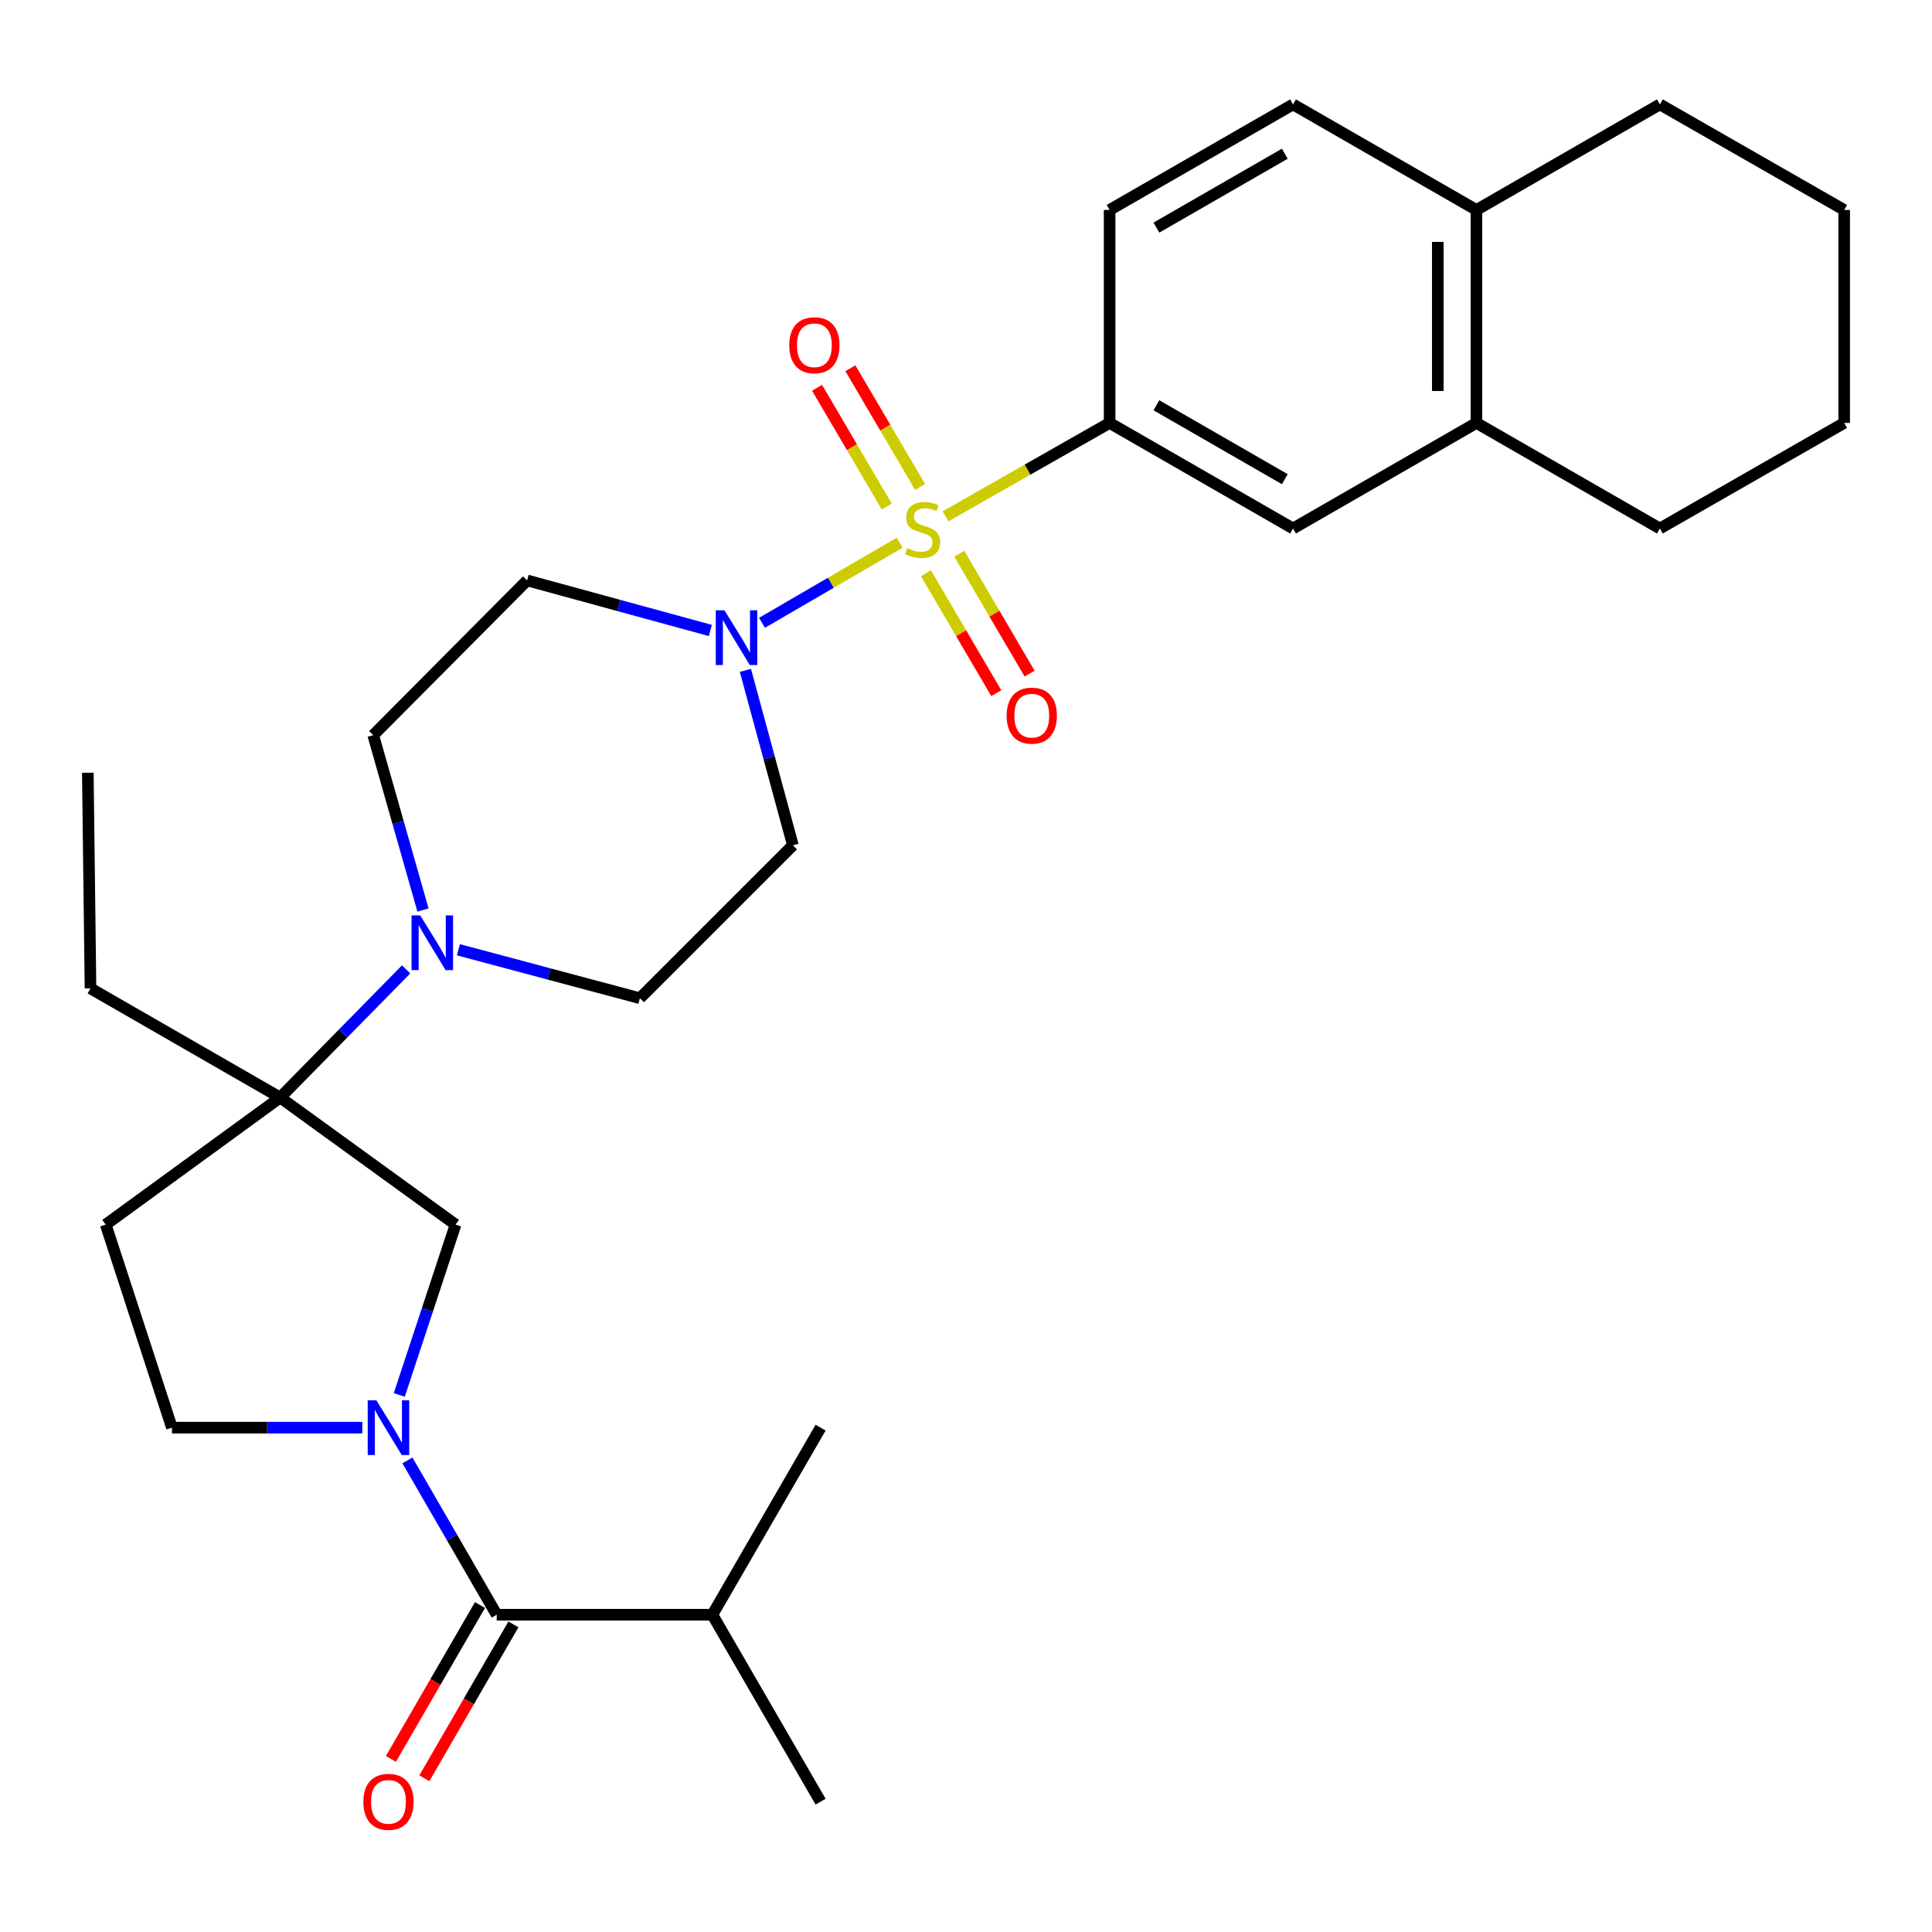 <?xml version='1.0' encoding='iso-8859-1'?>
<svg version='1.1' baseProfile='full'
              xmlns='http://www.w3.org/2000/svg'
                      xmlns:rdkit='http://www.rdkit.org/xml'
                      xmlns:xlink='http://www.w3.org/1999/xlink'
                  xml:space='preserve'
width='1000px' height='1000px' viewBox='0 0 1000 1000'>
<!-- END OF HEADER -->
<rect style='opacity:1.0;fill:#FFFFFF;stroke:none' width='1000' height='1000' x='0' y='0'> </rect>
<path class='bond-1' d='M 465.667,280.901 L 430.034,301.636' style='fill:none;fill-rule:evenodd;stroke:#CCCC00;stroke-width:6px;stroke-linecap:butt;stroke-linejoin:miter;stroke-opacity:1' />
<path class='bond-1' d='M 430.034,301.636 L 394.402,322.371' style='fill:none;fill-rule:evenodd;stroke:#0000FF;stroke-width:6px;stroke-linecap:butt;stroke-linejoin:miter;stroke-opacity:1' />
<path class='bond-2' d='M 489.397,267.244 L 531.866,243.075' style='fill:none;fill-rule:evenodd;stroke:#CCCC00;stroke-width:6px;stroke-linecap:butt;stroke-linejoin:miter;stroke-opacity:1' />
<path class='bond-2' d='M 531.866,243.075 L 574.335,218.906' style='fill:none;fill-rule:evenodd;stroke:#000000;stroke-width:6px;stroke-linecap:butt;stroke-linejoin:miter;stroke-opacity:1' />
<path class='bond-8' d='M 476.24,252.047 L 458.194,221.317' style='fill:none;fill-rule:evenodd;stroke:#CCCC00;stroke-width:6px;stroke-linecap:butt;stroke-linejoin:miter;stroke-opacity:1' />
<path class='bond-8' d='M 458.194,221.317 L 440.148,190.588' style='fill:none;fill-rule:evenodd;stroke:#FF0000;stroke-width:6px;stroke-linecap:butt;stroke-linejoin:miter;stroke-opacity:1' />
<path class='bond-8' d='M 458.994,262.175 L 440.947,231.445' style='fill:none;fill-rule:evenodd;stroke:#CCCC00;stroke-width:6px;stroke-linecap:butt;stroke-linejoin:miter;stroke-opacity:1' />
<path class='bond-8' d='M 440.947,231.445 L 422.901,200.716' style='fill:none;fill-rule:evenodd;stroke:#FF0000;stroke-width:6px;stroke-linecap:butt;stroke-linejoin:miter;stroke-opacity:1' />
<path class='bond-9' d='M 479.274,296.728 L 497.478,327.76' style='fill:none;fill-rule:evenodd;stroke:#CCCC00;stroke-width:6px;stroke-linecap:butt;stroke-linejoin:miter;stroke-opacity:1' />
<path class='bond-9' d='M 497.478,327.76 L 515.682,358.792' style='fill:none;fill-rule:evenodd;stroke:#FF0000;stroke-width:6px;stroke-linecap:butt;stroke-linejoin:miter;stroke-opacity:1' />
<path class='bond-9' d='M 496.525,286.608 L 514.729,317.64' style='fill:none;fill-rule:evenodd;stroke:#CCCC00;stroke-width:6px;stroke-linecap:butt;stroke-linejoin:miter;stroke-opacity:1' />
<path class='bond-9' d='M 514.729,317.64 L 532.933,348.672' style='fill:none;fill-rule:evenodd;stroke:#FF0000;stroke-width:6px;stroke-linecap:butt;stroke-linejoin:miter;stroke-opacity:1' />
<path class='bond-0' d='M 206.662,722.026 L 221.228,677.938' style='fill:none;fill-rule:evenodd;stroke:#0000FF;stroke-width:6px;stroke-linecap:butt;stroke-linejoin:miter;stroke-opacity:1' />
<path class='bond-0' d='M 221.228,677.938 L 235.793,633.85' style='fill:none;fill-rule:evenodd;stroke:#000000;stroke-width:6px;stroke-linecap:butt;stroke-linejoin:miter;stroke-opacity:1' />
<path class='bond-3' d='M 210.881,755.91 L 233.987,795.844' style='fill:none;fill-rule:evenodd;stroke:#0000FF;stroke-width:6px;stroke-linecap:butt;stroke-linejoin:miter;stroke-opacity:1' />
<path class='bond-3' d='M 233.987,795.844 L 257.094,835.778' style='fill:none;fill-rule:evenodd;stroke:#000000;stroke-width:6px;stroke-linecap:butt;stroke-linejoin:miter;stroke-opacity:1' />
<path class='bond-33' d='M 187.528,738.953 L 138.258,738.953' style='fill:none;fill-rule:evenodd;stroke:#0000FF;stroke-width:6px;stroke-linecap:butt;stroke-linejoin:miter;stroke-opacity:1' />
<path class='bond-33' d='M 138.258,738.953 L 88.989,738.953' style='fill:none;fill-rule:evenodd;stroke:#000000;stroke-width:6px;stroke-linecap:butt;stroke-linejoin:miter;stroke-opacity:1' />
<path class='bond-10' d='M 367.67,326.339 L 320.254,313.379' style='fill:none;fill-rule:evenodd;stroke:#0000FF;stroke-width:6px;stroke-linecap:butt;stroke-linejoin:miter;stroke-opacity:1' />
<path class='bond-10' d='M 320.254,313.379 L 272.838,300.419' style='fill:none;fill-rule:evenodd;stroke:#000000;stroke-width:6px;stroke-linecap:butt;stroke-linejoin:miter;stroke-opacity:1' />
<path class='bond-11' d='M 385.82,346.986 L 398.109,392.243' style='fill:none;fill-rule:evenodd;stroke:#0000FF;stroke-width:6px;stroke-linecap:butt;stroke-linejoin:miter;stroke-opacity:1' />
<path class='bond-11' d='M 398.109,392.243 L 410.398,437.501' style='fill:none;fill-rule:evenodd;stroke:#000000;stroke-width:6px;stroke-linecap:butt;stroke-linejoin:miter;stroke-opacity:1' />
<path class='bond-7' d='M 574.335,218.906 L 669.271,273.552' style='fill:none;fill-rule:evenodd;stroke:#000000;stroke-width:6px;stroke-linecap:butt;stroke-linejoin:miter;stroke-opacity:1' />
<path class='bond-7' d='M 598.553,209.769 L 665.008,248.021' style='fill:none;fill-rule:evenodd;stroke:#000000;stroke-width:6px;stroke-linecap:butt;stroke-linejoin:miter;stroke-opacity:1' />
<path class='bond-19' d='M 574.335,218.906 L 574.335,108.67' style='fill:none;fill-rule:evenodd;stroke:#000000;stroke-width:6px;stroke-linecap:butt;stroke-linejoin:miter;stroke-opacity:1' />
<path class='bond-17' d='M 248.439,830.767 L 225.382,870.594' style='fill:none;fill-rule:evenodd;stroke:#000000;stroke-width:6px;stroke-linecap:butt;stroke-linejoin:miter;stroke-opacity:1' />
<path class='bond-17' d='M 225.382,870.594 L 202.324,910.421' style='fill:none;fill-rule:evenodd;stroke:#FF0000;stroke-width:6px;stroke-linecap:butt;stroke-linejoin:miter;stroke-opacity:1' />
<path class='bond-17' d='M 265.748,840.788 L 242.691,880.615' style='fill:none;fill-rule:evenodd;stroke:#000000;stroke-width:6px;stroke-linecap:butt;stroke-linejoin:miter;stroke-opacity:1' />
<path class='bond-17' d='M 242.691,880.615 L 219.633,920.442' style='fill:none;fill-rule:evenodd;stroke:#FF0000;stroke-width:6px;stroke-linecap:butt;stroke-linejoin:miter;stroke-opacity:1' />
<path class='bond-21' d='M 257.094,835.778 L 368.719,835.778' style='fill:none;fill-rule:evenodd;stroke:#000000;stroke-width:6px;stroke-linecap:butt;stroke-linejoin:miter;stroke-opacity:1' />
<path class='bond-4' d='M 145.024,568.082 L 177.617,534.918' style='fill:none;fill-rule:evenodd;stroke:#000000;stroke-width:6px;stroke-linecap:butt;stroke-linejoin:miter;stroke-opacity:1' />
<path class='bond-4' d='M 177.617,534.918 L 210.211,501.754' style='fill:none;fill-rule:evenodd;stroke:#0000FF;stroke-width:6px;stroke-linecap:butt;stroke-linejoin:miter;stroke-opacity:1' />
<path class='bond-6' d='M 145.024,568.082 L 235.793,633.85' style='fill:none;fill-rule:evenodd;stroke:#000000;stroke-width:6px;stroke-linecap:butt;stroke-linejoin:miter;stroke-opacity:1' />
<path class='bond-12' d='M 145.024,568.082 L 54.721,633.85' style='fill:none;fill-rule:evenodd;stroke:#000000;stroke-width:6px;stroke-linecap:butt;stroke-linejoin:miter;stroke-opacity:1' />
<path class='bond-22' d='M 145.024,568.082 L 46.843,511.591' style='fill:none;fill-rule:evenodd;stroke:#000000;stroke-width:6px;stroke-linecap:butt;stroke-linejoin:miter;stroke-opacity:1' />
<path class='bond-5' d='M 218.935,471.016 L 206.058,425.768' style='fill:none;fill-rule:evenodd;stroke:#0000FF;stroke-width:6px;stroke-linecap:butt;stroke-linejoin:miter;stroke-opacity:1' />
<path class='bond-5' d='M 206.058,425.768 L 193.181,380.521' style='fill:none;fill-rule:evenodd;stroke:#000000;stroke-width:6px;stroke-linecap:butt;stroke-linejoin:miter;stroke-opacity:1' />
<path class='bond-30' d='M 237.279,491.582 L 284.237,504.131' style='fill:none;fill-rule:evenodd;stroke:#0000FF;stroke-width:6px;stroke-linecap:butt;stroke-linejoin:miter;stroke-opacity:1' />
<path class='bond-30' d='M 284.237,504.131 L 331.195,516.68' style='fill:none;fill-rule:evenodd;stroke:#000000;stroke-width:6px;stroke-linecap:butt;stroke-linejoin:miter;stroke-opacity:1' />
<path class='bond-13' d='M 669.271,273.552 L 764.207,218.906' style='fill:none;fill-rule:evenodd;stroke:#000000;stroke-width:6px;stroke-linecap:butt;stroke-linejoin:miter;stroke-opacity:1' />
<path class='bond-16' d='M 272.838,300.419 L 193.181,380.521' style='fill:none;fill-rule:evenodd;stroke:#000000;stroke-width:6px;stroke-linecap:butt;stroke-linejoin:miter;stroke-opacity:1' />
<path class='bond-15' d='M 410.398,437.501 L 331.195,516.68' style='fill:none;fill-rule:evenodd;stroke:#000000;stroke-width:6px;stroke-linecap:butt;stroke-linejoin:miter;stroke-opacity:1' />
<path class='bond-14' d='M 54.721,633.85 L 88.989,738.953' style='fill:none;fill-rule:evenodd;stroke:#000000;stroke-width:6px;stroke-linecap:butt;stroke-linejoin:miter;stroke-opacity:1' />
<path class='bond-23' d='M 764.207,218.906 L 859.143,273.552' style='fill:none;fill-rule:evenodd;stroke:#000000;stroke-width:6px;stroke-linecap:butt;stroke-linejoin:miter;stroke-opacity:1' />
<path class='bond-31' d='M 764.207,218.906 L 764.207,108.67' style='fill:none;fill-rule:evenodd;stroke:#000000;stroke-width:6px;stroke-linecap:butt;stroke-linejoin:miter;stroke-opacity:1' />
<path class='bond-31' d='M 744.207,202.37 L 744.207,125.205' style='fill:none;fill-rule:evenodd;stroke:#000000;stroke-width:6px;stroke-linecap:butt;stroke-linejoin:miter;stroke-opacity:1' />
<path class='bond-18' d='M 764.207,108.67 L 669.271,54.035' style='fill:none;fill-rule:evenodd;stroke:#000000;stroke-width:6px;stroke-linecap:butt;stroke-linejoin:miter;stroke-opacity:1' />
<path class='bond-24' d='M 764.207,108.67 L 859.143,54.035' style='fill:none;fill-rule:evenodd;stroke:#000000;stroke-width:6px;stroke-linecap:butt;stroke-linejoin:miter;stroke-opacity:1' />
<path class='bond-20' d='M 574.335,108.67 L 669.271,54.035' style='fill:none;fill-rule:evenodd;stroke:#000000;stroke-width:6px;stroke-linecap:butt;stroke-linejoin:miter;stroke-opacity:1' />
<path class='bond-20' d='M 598.552,117.809 L 665.007,79.565' style='fill:none;fill-rule:evenodd;stroke:#000000;stroke-width:6px;stroke-linecap:butt;stroke-linejoin:miter;stroke-opacity:1' />
<path class='bond-25' d='M 368.719,835.778 L 424.742,738.953' style='fill:none;fill-rule:evenodd;stroke:#000000;stroke-width:6px;stroke-linecap:butt;stroke-linejoin:miter;stroke-opacity:1' />
<path class='bond-26' d='M 368.719,835.778 L 424.742,932.547' style='fill:none;fill-rule:evenodd;stroke:#000000;stroke-width:6px;stroke-linecap:butt;stroke-linejoin:miter;stroke-opacity:1' />
<path class='bond-27' d='M 46.843,511.591 L 45.455,399.966' style='fill:none;fill-rule:evenodd;stroke:#000000;stroke-width:6px;stroke-linecap:butt;stroke-linejoin:miter;stroke-opacity:1' />
<path class='bond-28' d='M 859.143,273.552 L 954.545,218.906' style='fill:none;fill-rule:evenodd;stroke:#000000;stroke-width:6px;stroke-linecap:butt;stroke-linejoin:miter;stroke-opacity:1' />
<path class='bond-29' d='M 859.143,54.035 L 954.545,108.67' style='fill:none;fill-rule:evenodd;stroke:#000000;stroke-width:6px;stroke-linecap:butt;stroke-linejoin:miter;stroke-opacity:1' />
<path class='bond-32' d='M 954.545,218.906 L 954.545,108.67' style='fill:none;fill-rule:evenodd;stroke:#000000;stroke-width:6px;stroke-linecap:butt;stroke-linejoin:miter;stroke-opacity:1' />
<path  class='atom-0' d='M 469.533 283.716
Q 469.853 283.836, 471.173 284.396
Q 472.493 284.956, 473.933 285.316
Q 475.413 285.636, 476.853 285.636
Q 479.533 285.636, 481.093 284.356
Q 482.653 283.036, 482.653 280.756
Q 482.653 279.196, 481.853 278.236
Q 481.093 277.276, 479.893 276.756
Q 478.693 276.236, 476.693 275.636
Q 474.173 274.876, 472.653 274.156
Q 471.173 273.436, 470.093 271.916
Q 469.053 270.396, 469.053 267.836
Q 469.053 264.276, 471.453 262.076
Q 473.893 259.876, 478.693 259.876
Q 481.973 259.876, 485.693 261.436
L 484.773 264.516
Q 481.373 263.116, 478.813 263.116
Q 476.053 263.116, 474.533 264.276
Q 473.013 265.396, 473.053 267.356
Q 473.053 268.876, 473.813 269.796
Q 474.613 270.716, 475.733 271.236
Q 476.893 271.756, 478.813 272.356
Q 481.373 273.156, 482.893 273.956
Q 484.413 274.756, 485.493 276.396
Q 486.613 277.996, 486.613 280.756
Q 486.613 284.676, 483.973 286.796
Q 481.373 288.876, 477.013 288.876
Q 474.493 288.876, 472.573 288.316
Q 470.693 287.796, 468.453 286.876
L 469.533 283.716
' fill='#CCCC00'/>
<path  class='atom-1' d='M 194.81 724.793
L 204.09 739.793
Q 205.01 741.273, 206.49 743.953
Q 207.97 746.633, 208.05 746.793
L 208.05 724.793
L 211.81 724.793
L 211.81 753.113
L 207.93 753.113
L 197.97 736.713
Q 196.81 734.793, 195.57 732.593
Q 194.37 730.393, 194.01 729.713
L 194.01 753.113
L 190.33 753.113
L 190.33 724.793
L 194.81 724.793
' fill='#0000FF'/>
<path  class='atom-2' d='M 374.959 315.882
L 384.239 330.882
Q 385.159 332.362, 386.639 335.042
Q 388.119 337.722, 388.199 337.882
L 388.199 315.882
L 391.959 315.882
L 391.959 344.202
L 388.079 344.202
L 378.119 327.802
Q 376.959 325.882, 375.719 323.682
Q 374.519 321.482, 374.159 320.802
L 374.159 344.202
L 370.479 344.202
L 370.479 315.882
L 374.959 315.882
' fill='#0000FF'/>
<path  class='atom-6' d='M 217.499 473.809
L 226.779 488.809
Q 227.699 490.289, 229.179 492.969
Q 230.659 495.649, 230.739 495.809
L 230.739 473.809
L 234.499 473.809
L 234.499 502.129
L 230.619 502.129
L 220.659 485.729
Q 219.499 483.809, 218.259 481.609
Q 217.059 479.409, 216.699 478.729
L 216.699 502.129
L 213.019 502.129
L 213.019 473.809
L 217.499 473.809
' fill='#0000FF'/>
<path  class='atom-9' d='M 408.52 178.696
Q 408.52 171.896, 411.88 168.096
Q 415.24 164.296, 421.52 164.296
Q 427.8 164.296, 431.16 168.096
Q 434.52 171.896, 434.52 178.696
Q 434.52 185.576, 431.12 189.496
Q 427.72 193.376, 421.52 193.376
Q 415.28 193.376, 411.88 189.496
Q 408.52 185.616, 408.52 178.696
M 421.52 190.176
Q 425.84 190.176, 428.16 187.296
Q 430.52 184.376, 430.52 178.696
Q 430.52 173.136, 428.16 170.336
Q 425.84 167.496, 421.52 167.496
Q 417.2 167.496, 414.84 170.296
Q 412.52 173.096, 412.52 178.696
Q 412.52 184.416, 414.84 187.296
Q 417.2 190.176, 421.52 190.176
' fill='#FF0000'/>
<path  class='atom-10' d='M 521.045 370.412
Q 521.045 363.612, 524.405 359.812
Q 527.765 356.012, 534.045 356.012
Q 540.325 356.012, 543.685 359.812
Q 547.045 363.612, 547.045 370.412
Q 547.045 377.292, 543.645 381.212
Q 540.245 385.092, 534.045 385.092
Q 527.805 385.092, 524.405 381.212
Q 521.045 377.332, 521.045 370.412
M 534.045 381.892
Q 538.365 381.892, 540.685 379.012
Q 543.045 376.092, 543.045 370.412
Q 543.045 364.852, 540.685 362.052
Q 538.365 359.212, 534.045 359.212
Q 529.725 359.212, 527.365 362.012
Q 525.045 364.812, 525.045 370.412
Q 525.045 376.132, 527.365 379.012
Q 529.725 381.892, 534.045 381.892
' fill='#FF0000'/>
<path  class='atom-18' d='M 188.07 932.627
Q 188.07 925.827, 191.43 922.027
Q 194.79 918.227, 201.07 918.227
Q 207.35 918.227, 210.71 922.027
Q 214.07 925.827, 214.07 932.627
Q 214.07 939.507, 210.67 943.427
Q 207.27 947.307, 201.07 947.307
Q 194.83 947.307, 191.43 943.427
Q 188.07 939.547, 188.07 932.627
M 201.07 944.107
Q 205.39 944.107, 207.71 941.227
Q 210.07 938.307, 210.07 932.627
Q 210.07 927.067, 207.71 924.267
Q 205.39 921.427, 201.07 921.427
Q 196.75 921.427, 194.39 924.227
Q 192.07 927.027, 192.07 932.627
Q 192.07 938.347, 194.39 941.227
Q 196.75 944.107, 201.07 944.107
' fill='#FF0000'/>
</svg>
